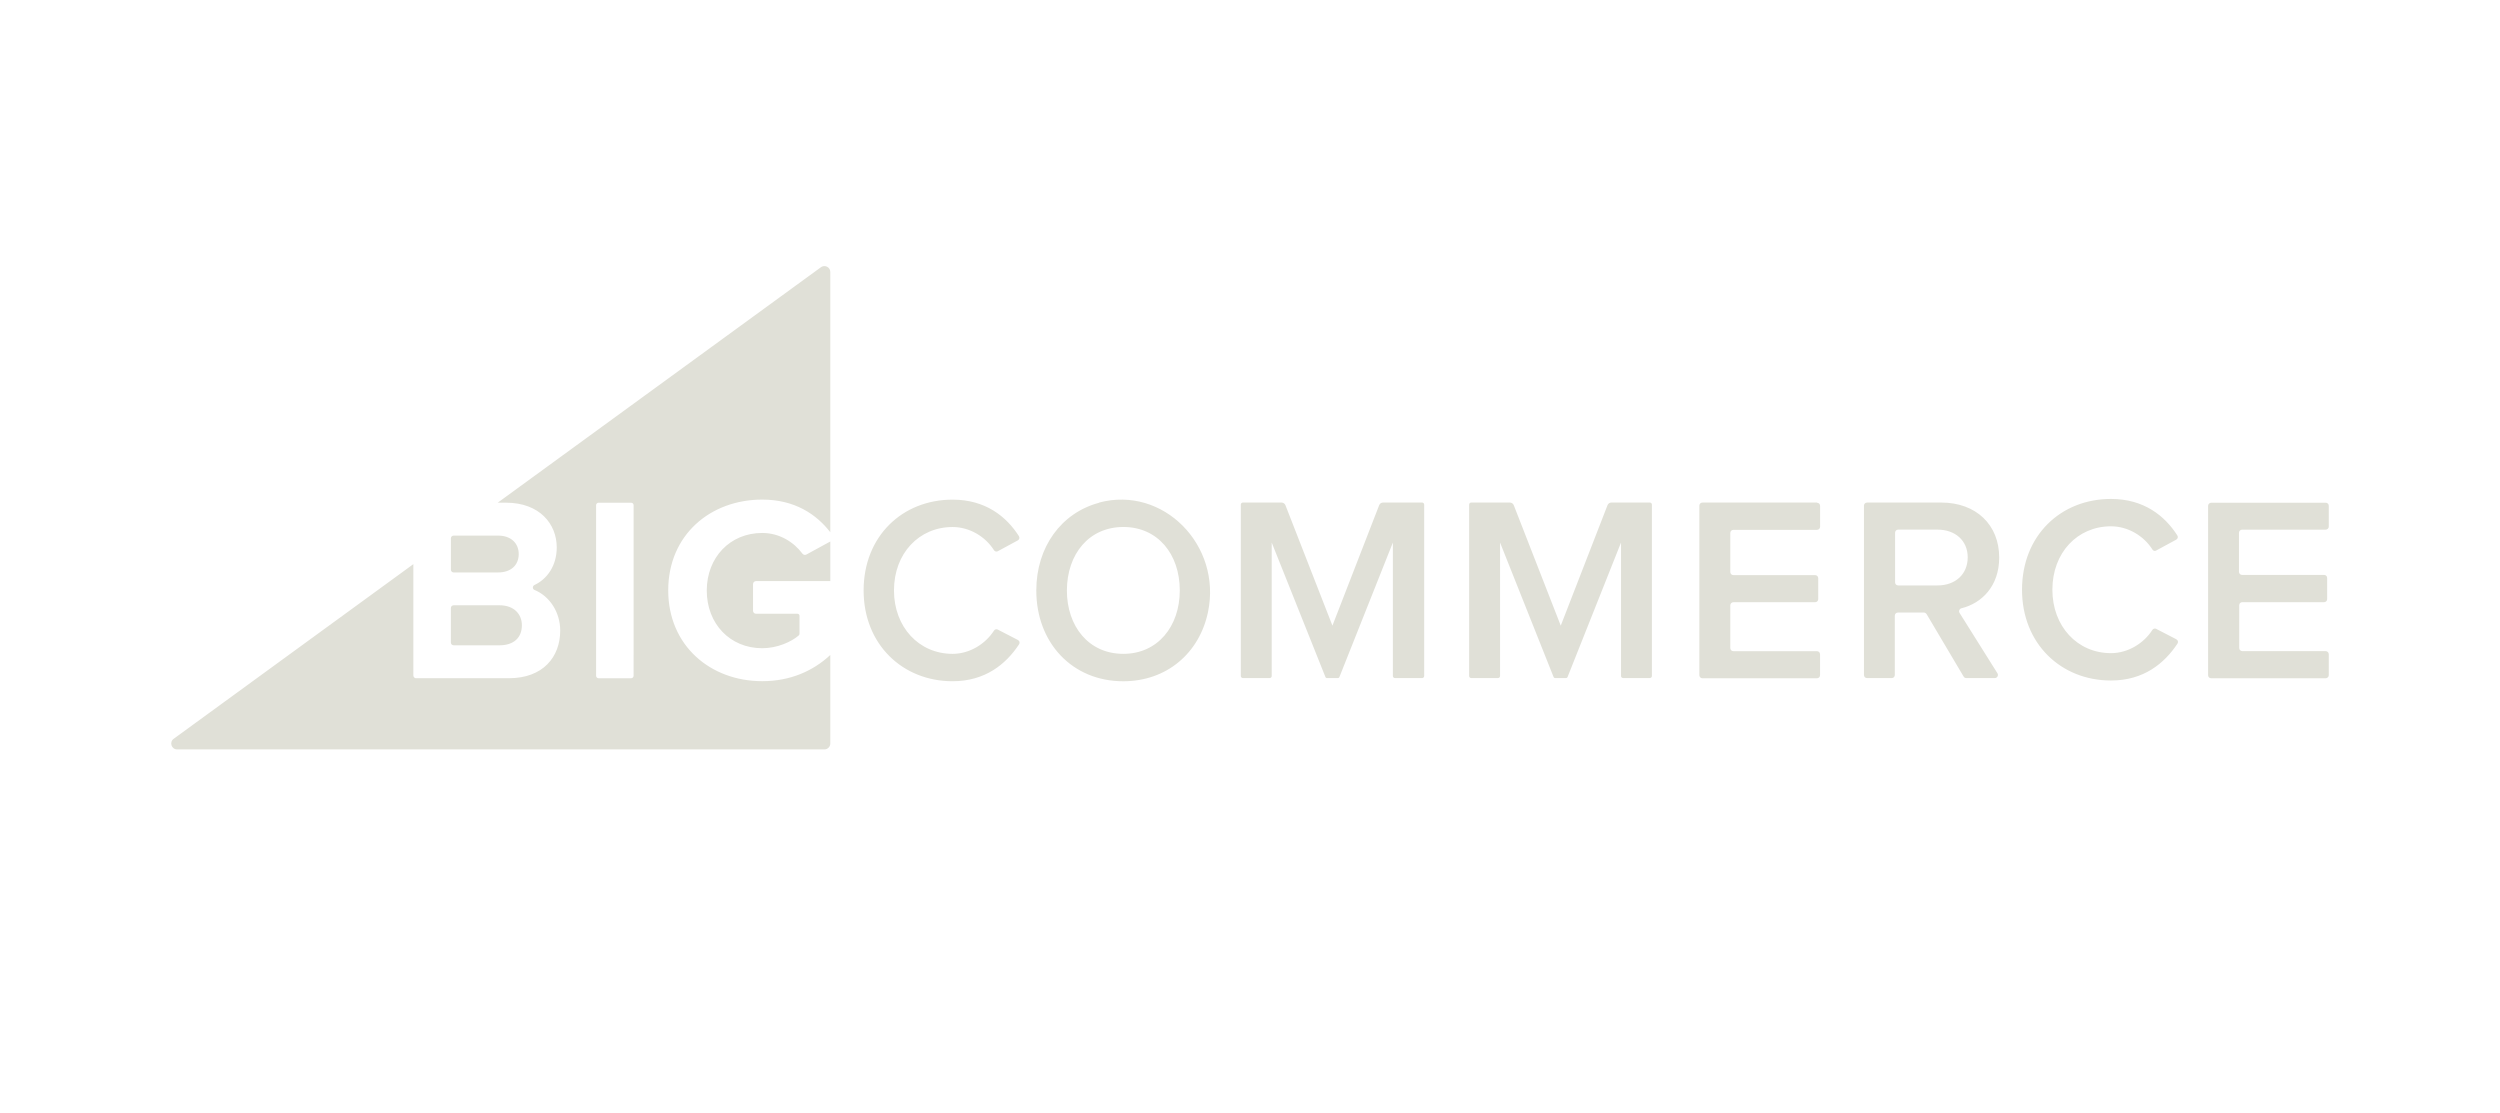 <?xml version="1.0" encoding="UTF-8"?>
<svg xmlns="http://www.w3.org/2000/svg" width="146" height="65" viewBox="0 0 146 65" fill="none">
  <path fill-rule="evenodd" clip-rule="evenodd" d="M46.864 32.336C46.37 31.669 45.531 31.125 44.514 31.125C42.633 31.125 41.275 32.555 41.275 34.49C41.275 36.426 42.633 37.856 44.514 37.856C45.393 37.856 46.215 37.483 46.646 37.111C46.675 37.086 46.691 37.05 46.691 37.012V35.962C46.691 35.897 46.638 35.843 46.571 35.843H44.151C44.055 35.843 43.977 35.764 43.977 35.67V34.111C43.977 34.015 44.056 33.936 44.151 33.936H48.49V31.623L47.089 32.387C47.015 32.428 46.916 32.403 46.866 32.336H46.864ZM26.493 33.431H29.09C29.83 33.431 30.293 33.014 30.293 32.355C30.293 31.725 29.841 31.279 29.09 31.279H26.493C26.471 31.279 26.451 31.283 26.431 31.291C26.411 31.298 26.393 31.31 26.379 31.325C26.364 31.34 26.352 31.358 26.344 31.377C26.336 31.397 26.332 31.418 26.332 31.439V33.271C26.332 33.292 26.336 33.313 26.344 33.332C26.352 33.352 26.364 33.37 26.379 33.384C26.393 33.399 26.411 33.411 26.431 33.419C26.451 33.427 26.471 33.431 26.493 33.431ZM37.002 39.467C37.002 39.545 36.937 39.61 36.858 39.61H34.955C34.876 39.61 34.812 39.545 34.812 39.467V29.502C34.812 29.423 34.876 29.359 34.955 29.359H36.859C36.938 29.359 37.003 29.423 37.003 29.502L37.002 39.467ZM47.942 15.607L29.067 29.357H29.552C31.511 29.357 32.514 30.601 32.514 31.969C32.514 33.034 31.956 33.819 31.207 34.167C31.094 34.225 31.087 34.401 31.213 34.452C32.087 34.809 32.716 35.739 32.716 36.826C32.716 38.378 31.699 39.608 29.723 39.608H24.3C24.279 39.609 24.258 39.605 24.239 39.597C24.219 39.589 24.201 39.577 24.186 39.562C24.172 39.547 24.16 39.53 24.152 39.51C24.144 39.491 24.14 39.47 24.14 39.449V32.946L10.141 43.147C9.874 43.343 10.011 43.765 10.345 43.765H48.145C48.335 43.765 48.489 43.612 48.489 43.422V38.252C47.477 39.191 46.148 39.781 44.513 39.781C41.491 39.781 39.024 37.705 39.024 34.478C39.024 31.235 41.492 29.176 44.513 29.176C46.414 29.176 47.676 30.034 48.489 31.082V15.882C48.489 15.601 48.169 15.441 47.942 15.606V15.607ZM26.491 37.686H29.168C29.986 37.686 30.478 37.256 30.478 36.517C30.478 35.872 30.026 35.348 29.168 35.348H26.491C26.47 35.348 26.449 35.352 26.43 35.36C26.41 35.368 26.392 35.379 26.377 35.394C26.363 35.409 26.351 35.427 26.343 35.446C26.335 35.466 26.331 35.487 26.331 35.508V37.524C26.331 37.545 26.335 37.566 26.343 37.586C26.351 37.605 26.363 37.623 26.377 37.638C26.392 37.653 26.41 37.665 26.43 37.672C26.449 37.68 26.47 37.684 26.491 37.684V37.686ZM59.447 37.375L58.267 36.766C58.23 36.747 58.186 36.743 58.146 36.755C58.106 36.766 58.071 36.792 58.049 36.828C57.55 37.606 56.63 38.185 55.63 38.185C53.665 38.185 52.208 36.617 52.208 34.481C52.208 32.314 53.676 30.778 55.63 30.778C56.63 30.778 57.55 31.342 58.049 32.132C58.072 32.168 58.107 32.194 58.147 32.205C58.188 32.216 58.232 32.212 58.269 32.193L59.441 31.558C59.531 31.509 59.561 31.4 59.506 31.313C58.765 30.151 57.539 29.179 55.63 29.179C52.699 29.179 50.435 31.315 50.435 34.481C50.435 37.632 52.71 39.784 55.63 39.784C57.536 39.784 58.749 38.787 59.515 37.626C59.572 37.536 59.541 37.425 59.447 37.378V37.375ZM65.597 38.184C63.587 38.184 62.306 36.586 62.306 34.48C62.316 32.35 63.598 30.776 65.608 30.776C67.604 30.776 68.899 32.35 68.899 34.48C68.899 36.586 67.604 38.184 65.608 38.184H65.597ZM64.191 29.36C61.979 29.949 60.52 31.945 60.52 34.484C60.52 37.541 62.621 39.786 65.598 39.786C68.135 39.786 70.048 38.143 70.548 35.739C71.361 31.844 67.93 28.354 64.192 29.349L64.191 29.36ZM83.029 29.349H80.77C80.721 29.348 80.673 29.363 80.633 29.39C80.592 29.418 80.561 29.457 80.544 29.503L77.814 36.538L75.069 29.503C75.032 29.411 74.943 29.349 74.843 29.349H72.584C72.517 29.349 72.464 29.403 72.464 29.469V39.479C72.464 39.547 72.518 39.599 72.584 39.599H74.147C74.215 39.599 74.268 39.545 74.268 39.479V31.685L77.408 39.545C77.422 39.579 77.453 39.599 77.487 39.599H78.14C78.174 39.599 78.208 39.577 78.219 39.545L81.344 31.685V39.479C81.344 39.547 81.398 39.599 81.465 39.599H83.052C83.119 39.599 83.172 39.545 83.172 39.479V29.469C83.172 29.402 83.118 29.349 83.052 29.349H83.029ZM106.106 29.349H99.428C99.315 29.349 99.242 29.432 99.242 29.534V39.426C99.242 39.539 99.325 39.612 99.428 39.612H106.105C106.218 39.612 106.291 39.529 106.291 39.426V38.215C106.291 38.102 106.208 38.029 106.105 38.029H101.235C101.122 38.029 101.049 37.946 101.049 37.844V35.355C101.049 35.242 101.132 35.169 101.235 35.169H105.999C106.112 35.169 106.185 35.086 106.185 34.984V33.772C106.185 33.66 106.102 33.587 105.999 33.587H101.235C101.122 33.587 101.049 33.504 101.049 33.401V31.128C101.049 31.016 101.132 30.943 101.235 30.943H106.107C106.22 30.943 106.294 30.86 106.294 30.757V29.546C106.294 29.433 106.21 29.36 106.107 29.36L106.106 29.349ZM113.144 34.19H110.857C110.744 34.19 110.673 34.107 110.673 34.007V31.114C110.673 31.001 110.756 30.93 110.857 30.93H113.156C114.172 30.93 114.914 31.56 114.914 32.545C114.914 33.556 114.173 34.189 113.156 34.189L113.144 34.19ZM114.562 35.52C115.714 35.231 116.753 34.25 116.753 32.56C116.753 30.655 115.411 29.349 113.365 29.349H109.039C108.926 29.349 108.855 29.431 108.855 29.532V39.416C108.855 39.529 108.937 39.601 109.039 39.601H110.473C110.586 39.601 110.657 39.517 110.657 39.416V35.956C110.657 35.844 110.74 35.773 110.842 35.773H112.355C112.42 35.773 112.468 35.807 112.513 35.863L114.675 39.511C114.709 39.567 114.768 39.601 114.833 39.601H116.493C116.638 39.601 116.727 39.443 116.651 39.32L114.438 35.794C114.37 35.687 114.433 35.55 114.557 35.519L114.562 35.52ZM130.938 30.932H135.819C135.843 30.932 135.867 30.927 135.889 30.918C135.911 30.909 135.931 30.895 135.947 30.878C135.964 30.862 135.978 30.842 135.987 30.82C135.996 30.798 136 30.774 136 30.751V29.54C136 29.428 135.919 29.36 135.819 29.36H129.133C129.085 29.36 129.039 29.379 129.006 29.413C128.972 29.447 128.953 29.492 128.953 29.54V39.43C128.953 39.542 129.034 39.61 129.133 39.61H135.819C135.843 39.61 135.867 39.605 135.889 39.596C135.911 39.587 135.931 39.573 135.947 39.556C135.964 39.54 135.978 39.52 135.987 39.498C135.996 39.476 136 39.452 136 39.429V38.207C136 38.183 135.996 38.16 135.987 38.138C135.978 38.116 135.964 38.096 135.947 38.079C135.931 38.062 135.911 38.049 135.889 38.04C135.867 38.03 135.843 38.026 135.819 38.026H130.952C130.904 38.026 130.858 38.007 130.824 37.973C130.79 37.939 130.771 37.894 130.771 37.846V35.348C130.771 35.236 130.852 35.168 130.952 35.168H135.724C135.748 35.169 135.772 35.164 135.794 35.155C135.816 35.146 135.836 35.133 135.853 35.116C135.87 35.099 135.884 35.079 135.893 35.057C135.902 35.035 135.906 35.011 135.906 34.987V33.755C135.906 33.643 135.825 33.575 135.726 33.575H130.938C130.914 33.576 130.89 33.571 130.868 33.562C130.846 33.553 130.826 33.54 130.809 33.523C130.792 33.506 130.779 33.486 130.77 33.464C130.761 33.442 130.756 33.418 130.756 33.395V31.114C130.756 31.09 130.761 31.066 130.77 31.044C130.779 31.022 130.792 31.002 130.809 30.985C130.826 30.969 130.846 30.955 130.868 30.946C130.89 30.937 130.914 30.931 130.938 30.932ZM127.098 37.333L125.918 36.724C125.842 36.685 125.746 36.713 125.7 36.786C125.201 37.565 124.28 38.144 123.281 38.144C121.316 38.144 119.859 36.576 119.859 34.44C119.859 32.273 121.327 30.736 123.281 30.736C124.28 30.736 125.201 31.3 125.7 32.09C125.745 32.165 125.843 32.203 125.92 32.151L127.091 31.516C127.182 31.468 127.212 31.357 127.157 31.271C126.416 30.11 125.189 29.138 123.281 29.138C120.35 29.138 118.086 31.273 118.086 34.44C118.086 37.591 120.361 39.742 123.281 39.742C125.187 39.742 126.4 38.745 127.166 37.584C127.18 37.564 127.189 37.541 127.193 37.517C127.197 37.493 127.196 37.468 127.189 37.445C127.183 37.421 127.171 37.4 127.156 37.381C127.14 37.362 127.12 37.347 127.098 37.337V37.333ZM96.364 29.349H94.105C94.056 29.348 94.008 29.363 93.968 29.39C93.927 29.418 93.896 29.457 93.879 29.503L91.148 36.538L88.404 29.503C88.367 29.411 88.277 29.349 88.178 29.349H85.919C85.851 29.349 85.798 29.403 85.798 29.469V39.479C85.798 39.547 85.853 39.599 85.919 39.599H87.482C87.55 39.599 87.603 39.545 87.603 39.479V31.685L90.732 39.544C90.745 39.578 90.777 39.598 90.811 39.598H91.463C91.497 39.598 91.531 39.576 91.543 39.544L94.668 31.684V39.478C94.668 39.545 94.722 39.598 94.788 39.598H96.35C96.418 39.598 96.471 39.544 96.471 39.478V29.468C96.471 29.401 96.417 29.348 96.35 29.348L96.364 29.349Z" fill="#E0E0D7"></path>
</svg>
